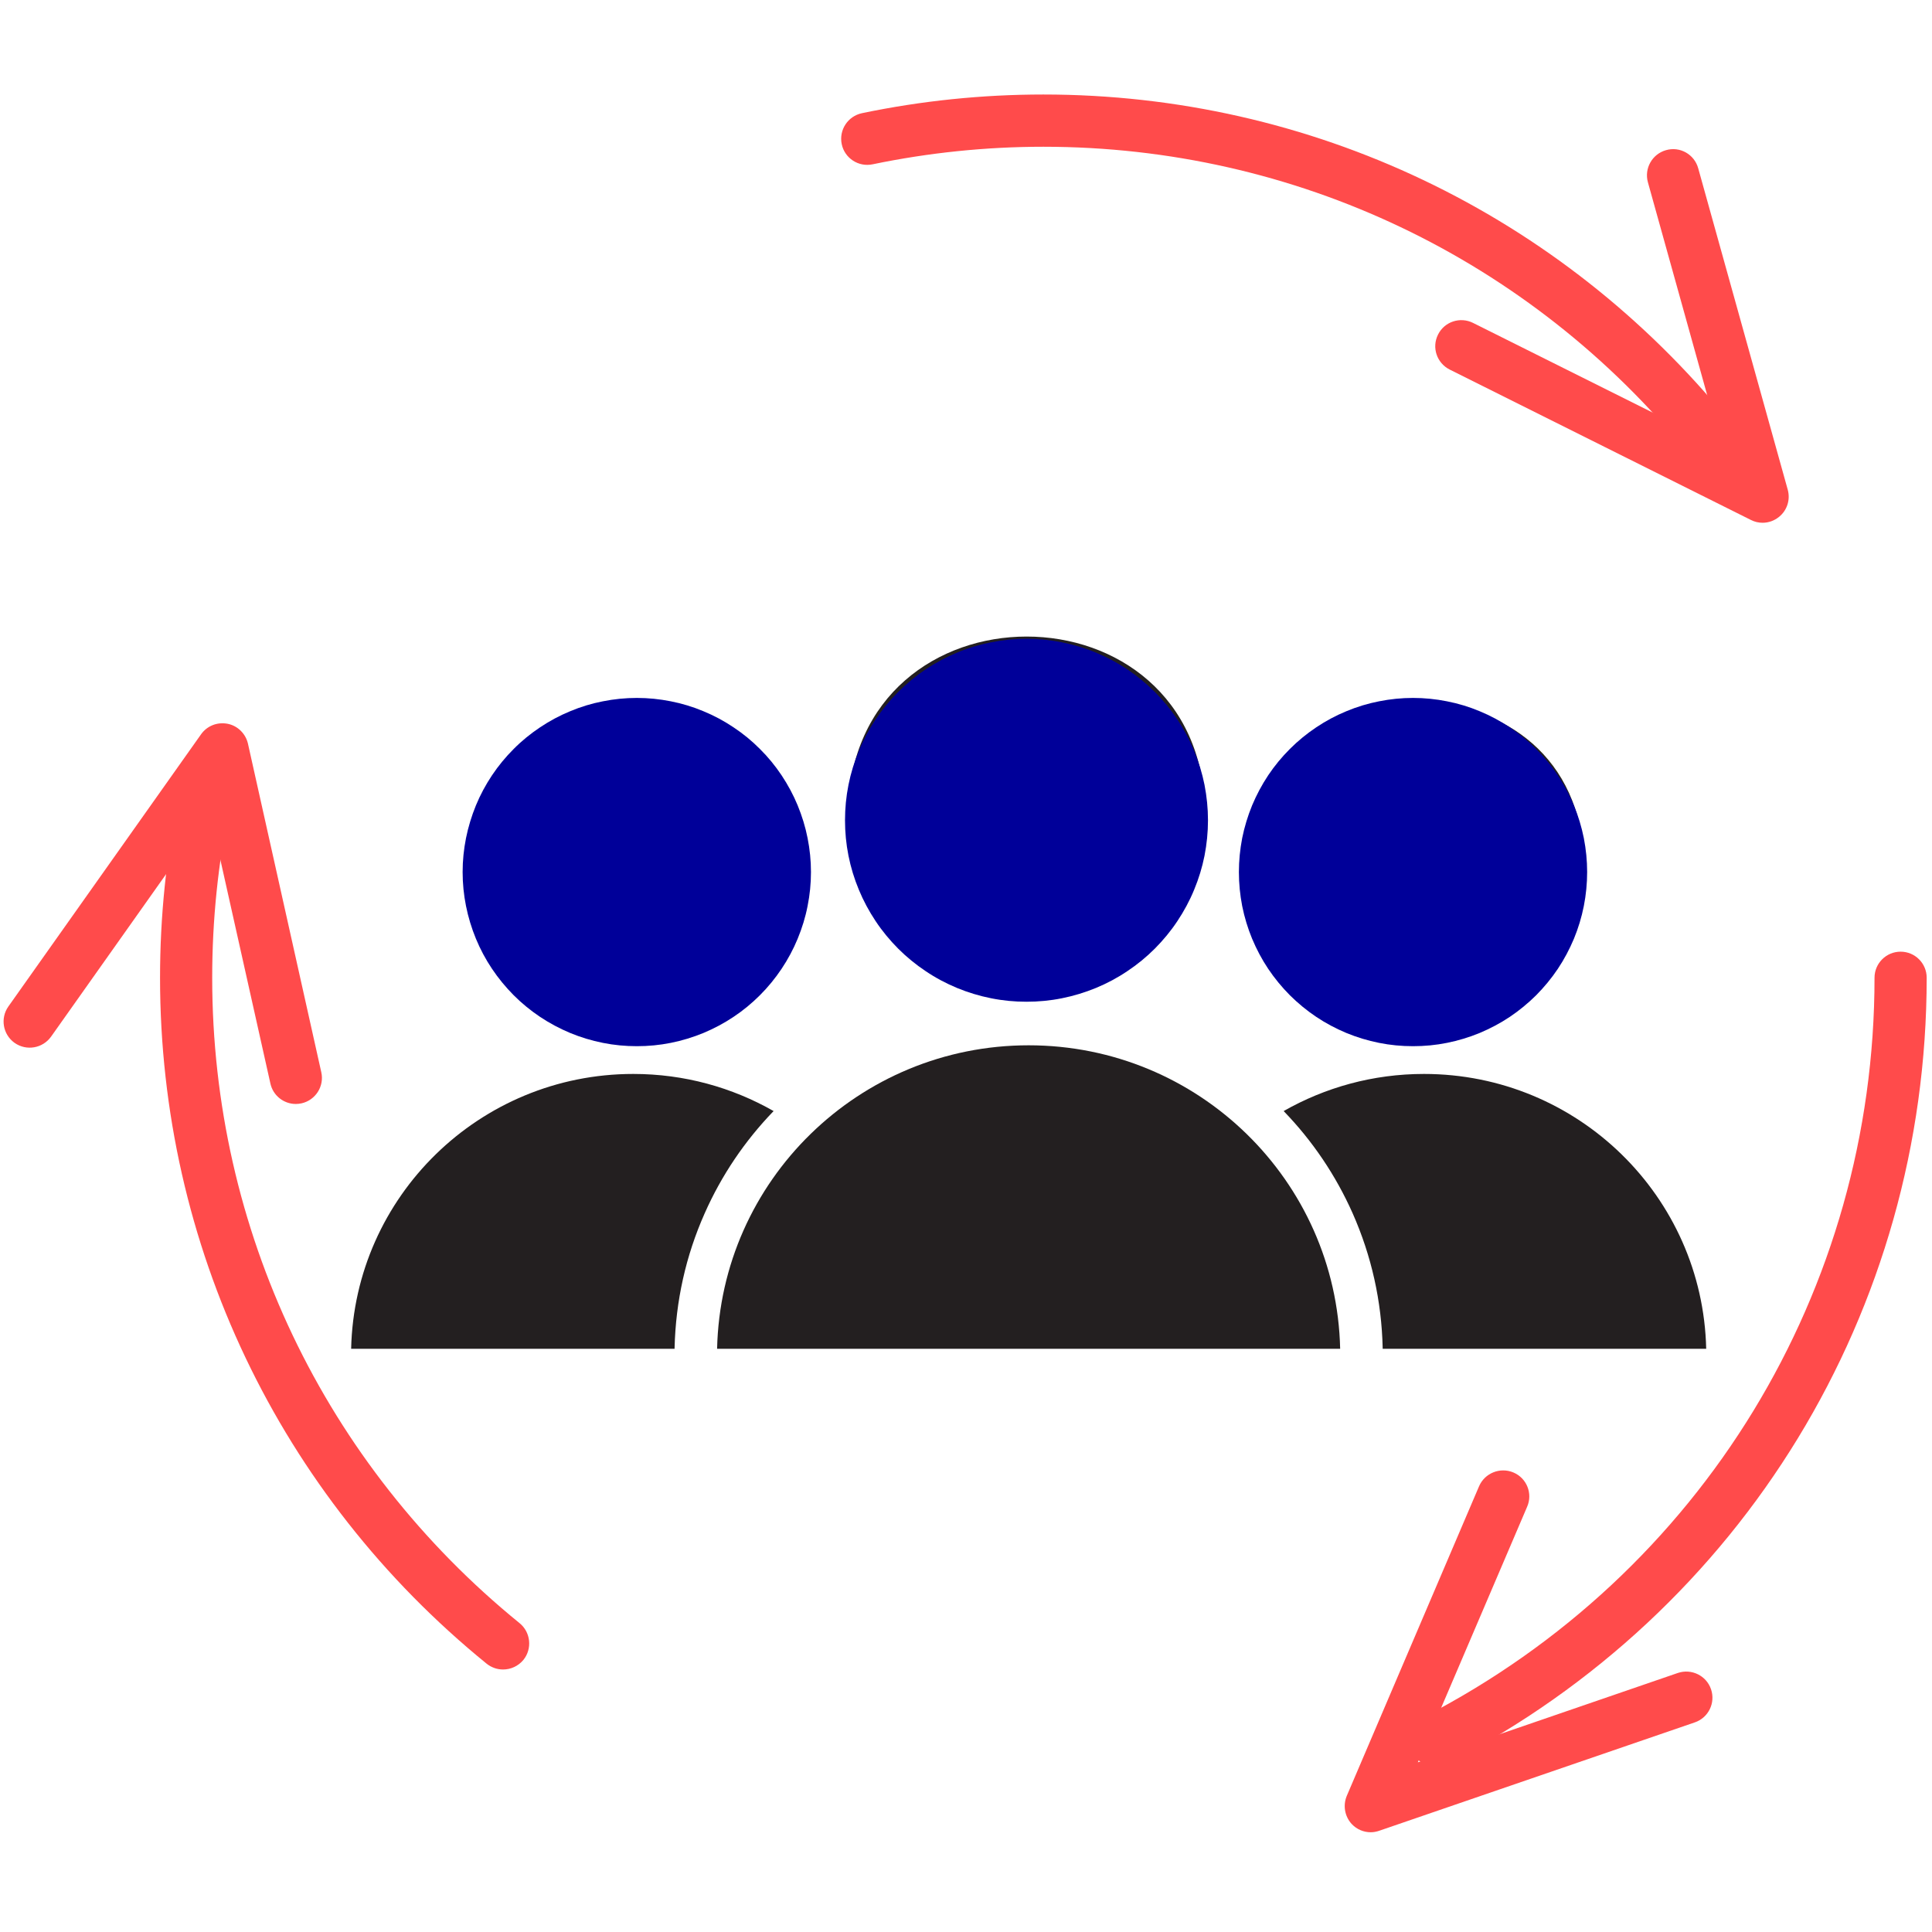 <svg version="1.0" preserveAspectRatio="xMidYMid meet" height="125" viewBox="0 0 93.75 93.75" zoomAndPan="magnify" width="125" xmlns:xlink="http://www.w3.org/1999/xlink" xmlns="http://www.w3.org/2000/svg"><defs><clipPath id="0e0f0945c6"><path clip-rule="nonzero" d="M 7 4.586 L 93.5 4.586 L 93.5 86 L 7 86 Z M 7 4.586"></path></clipPath><clipPath id="693de3b556"><path clip-rule="nonzero" d="M 34 50 L 66 50 L 66 65.449 L 34 65.449 Z M 34 50"></path></clipPath><clipPath id="cf5589cdfc"><path clip-rule="nonzero" d="M 17.004 52 L 38 52 L 38 65.449 L 17.004 65.449 Z M 17.004 52"></path></clipPath><clipPath id="d763c226c5"><path clip-rule="nonzero" d="M 62 52 L 82.828 52 L 82.828 65.449 L 62 65.449 Z M 62 52"></path></clipPath><clipPath id="02dca1257c"><path clip-rule="nonzero" d="M 22.449 33.867 L 39.656 33.867 L 39.656 51 L 22.449 51 Z M 22.449 33.867"></path></clipPath><clipPath id="15a5344551"><path clip-rule="nonzero" d="M 41.004 30.996 L 58.957 30.996 L 58.957 48.949 L 41.004 48.949 Z M 41.004 30.996"></path></clipPath><clipPath id="dbda44c407"><path clip-rule="nonzero" d="M 60.117 33.867 L 77.32 33.867 L 77.32 51 L 60.117 51 Z M 60.117 33.867"></path></clipPath></defs><path fill-rule="nonzero" fill-opacity="1" d="M 14.355 53.57 C 13.773 53.57 13.25 53.168 13.121 52.578 L 10.18 39.422 L 2.477 50.305 C 2.066 50.875 1.281 51.008 0.707 50.605 C 0.137 50.195 0.004 49.41 0.406 48.84 L 9.758 35.629 C 10.051 35.219 10.543 35.027 11.043 35.121 C 11.531 35.215 11.918 35.598 12.031 36.082 L 15.59 52.027 C 15.746 52.707 15.312 53.387 14.633 53.539 C 14.539 53.559 14.445 53.57 14.355 53.57" fill="#ff4b4b"></path><path fill-rule="nonzero" fill-opacity="1" d="M 85.531 25.367 C 85.336 25.367 85.145 25.324 84.961 25.23 L 70.348 17.934 C 69.719 17.617 69.465 16.859 69.781 16.234 C 70.094 15.605 70.855 15.359 71.477 15.668 L 83.543 21.691 L 79.965 8.848 C 79.777 8.172 80.172 7.473 80.848 7.285 C 81.52 7.094 82.219 7.488 82.406 8.168 L 86.75 23.762 C 86.883 24.242 86.723 24.758 86.336 25.074 C 86.105 25.266 85.82 25.367 85.531 25.367" fill="#ff4b4b"></path><path fill-rule="nonzero" fill-opacity="1" d="M 66.516 88.91 C 66.168 88.91 65.836 88.77 65.59 88.508 C 65.25 88.137 65.16 87.605 65.352 87.145 L 71.773 72.117 C 72.051 71.477 72.797 71.18 73.441 71.453 C 74.086 71.727 74.383 72.473 74.105 73.113 L 68.801 85.516 L 81.418 81.18 C 82.082 80.957 82.801 81.309 83.027 81.969 C 83.254 82.633 82.902 83.352 82.242 83.578 L 66.93 88.836 C 66.793 88.883 66.652 88.91 66.516 88.91" fill="#ff4b4b"></path><g clip-path="url(#0e0f0945c6)"><path fill-rule="nonzero" fill-opacity="1" d="M 82.93 22.508 C 82.566 22.508 82.199 22.344 81.945 22.039 C 74.246 12.559 62.828 7.121 50.629 7.121 C 47.84 7.121 45.055 7.41 42.344 7.973 C 41.656 8.117 40.984 7.676 40.844 6.992 C 40.703 6.305 41.141 5.637 41.828 5.492 C 44.707 4.891 47.668 4.586 50.629 4.586 C 63.594 4.586 75.73 10.367 83.918 20.441 C 84.355 20.98 84.273 21.781 83.73 22.223 C 83.496 22.414 83.211 22.508 82.93 22.508 Z M 24.41 81.012 C 24.129 81.012 23.848 80.918 23.613 80.73 C 13.543 72.543 7.766 60.41 7.766 47.445 C 7.766 44.477 8.07 41.512 8.672 38.633 C 8.816 37.949 9.492 37.516 10.172 37.656 C 10.855 37.797 11.297 38.469 11.152 39.156 C 10.582 41.859 10.297 44.648 10.297 47.445 C 10.297 59.645 15.734 71.059 25.211 78.762 C 25.754 79.203 25.836 80.004 25.398 80.547 C 25.145 80.852 24.781 81.012 24.41 81.012 Z M 69.656 85.719 C 69.195 85.719 68.75 85.465 68.527 85.027 C 68.207 84.406 68.449 83.645 69.074 83.324 C 82.574 76.367 90.961 62.621 90.961 47.445 C 90.961 46.746 91.527 46.18 92.227 46.18 C 92.926 46.18 93.492 46.746 93.492 47.445 C 93.492 63.574 84.582 78.184 70.234 85.578 C 70.047 85.672 69.848 85.719 69.656 85.719" fill="#ff4b4b"></path></g><path fill-rule="nonzero" fill-opacity="1" d="M 58.48 39.402 C 58.285 50.754 41.348 50.754 41.152 39.402 C 41.348 28.051 58.289 28.051 58.48 39.402 Z M 58.48 39.402" fill="#231f20"></path><g clip-path="url(#693de3b556)"><path fill-rule="nonzero" fill-opacity="1" d="M 49.914 50.723 C 41.68 50.723 34.98 57.285 34.797 65.449 L 65.031 65.449 C 64.848 57.285 58.148 50.723 49.914 50.723 Z M 49.914 50.723" fill="#231f20"></path></g><path fill-rule="nonzero" fill-opacity="1" d="M 38.488 41.855 C 38.316 31.578 22.973 31.574 22.797 41.855 C 22.969 52.137 38.312 52.141 38.488 41.855 Z M 38.488 41.855" fill="#231f20"></path><g clip-path="url(#cf5589cdfc)"><path fill-rule="nonzero" fill-opacity="1" d="M 34.195 58.875 C 35.012 57.031 36.137 55.367 37.539 53.914 C 35.531 52.77 33.211 52.113 30.73 52.113 C 23.273 52.113 17.207 58.055 17.039 65.449 L 32.734 65.449 L 32.734 65.406 C 32.789 63.137 33.277 60.938 34.195 58.875 Z M 34.195 58.875" fill="#231f20"></path></g><path fill-rule="nonzero" fill-opacity="1" d="M 76.855 41.855 C 76.684 31.578 61.34 31.574 61.164 41.855 C 61.336 52.137 76.68 52.141 76.855 41.855 Z M 76.855 41.855" fill="#231f20"></path><g clip-path="url(#d763c226c5)"><path fill-rule="nonzero" fill-opacity="1" d="M 67.094 65.406 L 67.094 65.449 L 82.793 65.449 C 82.625 58.055 76.559 52.113 69.098 52.113 C 66.621 52.113 64.297 52.77 62.289 53.914 C 63.695 55.367 64.816 57.031 65.637 58.875 C 66.551 60.938 67.043 63.137 67.094 65.406 Z M 67.094 65.406" fill="#231f20"></path></g><g clip-path="url(#02dca1257c)"><path fill-rule="nonzero" fill-opacity="1" d="M 39.352 42.316 C 39.352 42.871 39.297 43.422 39.188 43.965 C 39.082 44.512 38.918 45.039 38.707 45.551 C 38.496 46.062 38.234 46.551 37.926 47.012 C 37.617 47.473 37.27 47.898 36.875 48.293 C 36.484 48.684 36.059 49.035 35.594 49.344 C 35.133 49.652 34.648 49.91 34.133 50.125 C 33.621 50.336 33.094 50.496 32.551 50.605 C 32.004 50.715 31.457 50.766 30.902 50.766 C 30.348 50.766 29.797 50.715 29.254 50.605 C 28.707 50.496 28.18 50.336 27.668 50.125 C 27.156 49.91 26.668 49.652 26.207 49.344 C 25.746 49.035 25.316 48.684 24.926 48.293 C 24.535 47.898 24.184 47.473 23.875 47.012 C 23.566 46.551 23.305 46.062 23.094 45.551 C 22.883 45.039 22.723 44.512 22.613 43.965 C 22.504 43.422 22.449 42.871 22.449 42.316 C 22.449 41.762 22.504 41.215 22.613 40.668 C 22.723 40.125 22.883 39.598 23.094 39.082 C 23.305 38.57 23.566 38.086 23.875 37.621 C 24.184 37.16 24.535 36.734 24.926 36.344 C 25.316 35.949 25.746 35.602 26.207 35.293 C 26.668 34.984 27.156 34.723 27.668 34.512 C 28.18 34.297 28.707 34.137 29.254 34.031 C 29.797 33.922 30.348 33.867 30.902 33.867 C 31.457 33.867 32.004 33.922 32.551 34.031 C 33.094 34.137 33.621 34.297 34.133 34.512 C 34.648 34.723 35.133 34.984 35.594 35.293 C 36.059 35.602 36.484 35.949 36.875 36.344 C 37.27 36.734 37.617 37.16 37.926 37.621 C 38.234 38.086 38.496 38.57 38.707 39.082 C 38.918 39.598 39.082 40.125 39.188 40.668 C 39.297 41.215 39.352 41.762 39.352 42.316 Z M 39.352 42.316" fill="#000099"></path></g><g clip-path="url(#15a5344551)"><path fill-rule="nonzero" fill-opacity="1" d="M 58.617 39.805 C 58.617 40.383 58.559 40.957 58.449 41.523 C 58.336 42.09 58.168 42.641 57.945 43.176 C 57.727 43.707 57.453 44.215 57.133 44.695 C 56.812 45.18 56.445 45.621 56.039 46.031 C 55.629 46.441 55.184 46.805 54.703 47.125 C 54.223 47.449 53.715 47.719 53.18 47.941 C 52.645 48.16 52.094 48.328 51.527 48.441 C 50.961 48.555 50.387 48.609 49.809 48.609 C 49.23 48.609 48.66 48.555 48.094 48.441 C 47.523 48.328 46.973 48.16 46.441 47.941 C 45.906 47.719 45.398 47.449 44.918 47.125 C 44.438 46.805 43.992 46.441 43.582 46.031 C 43.176 45.621 42.809 45.18 42.488 44.695 C 42.168 44.215 41.895 43.707 41.676 43.176 C 41.453 42.641 41.285 42.09 41.172 41.523 C 41.059 40.957 41.004 40.383 41.004 39.805 C 41.004 39.227 41.059 38.652 41.172 38.086 C 41.285 37.52 41.453 36.969 41.676 36.434 C 41.895 35.898 42.168 35.395 42.488 34.91 C 42.809 34.43 43.176 33.984 43.582 33.578 C 43.992 33.168 44.438 32.805 44.918 32.48 C 45.398 32.16 45.906 31.891 46.441 31.668 C 46.973 31.445 47.523 31.281 48.094 31.168 C 48.66 31.055 49.23 30.996 49.809 30.996 C 50.387 30.996 50.961 31.055 51.527 31.168 C 52.094 31.281 52.645 31.445 53.18 31.668 C 53.715 31.891 54.223 32.16 54.703 32.48 C 55.184 32.805 55.629 33.168 56.039 33.578 C 56.445 33.984 56.812 34.43 57.133 34.91 C 57.453 35.395 57.727 35.898 57.945 36.434 C 58.168 36.969 58.336 37.52 58.449 38.086 C 58.559 38.652 58.617 39.227 58.617 39.805 Z M 58.617 39.805" fill="#000099"></path></g><g clip-path="url(#dbda44c407)"><path fill-rule="nonzero" fill-opacity="1" d="M 77.016 42.316 C 77.016 42.871 76.961 43.422 76.855 43.965 C 76.746 44.512 76.586 45.039 76.375 45.551 C 76.16 46.062 75.902 46.551 75.594 47.012 C 75.285 47.473 74.934 47.898 74.543 48.293 C 74.148 48.684 73.723 49.035 73.262 49.344 C 72.801 49.652 72.312 49.91 71.801 50.125 C 71.289 50.336 70.758 50.496 70.215 50.605 C 69.672 50.715 69.121 50.766 68.566 50.766 C 68.012 50.766 67.461 50.715 66.918 50.605 C 66.375 50.496 65.844 50.336 65.332 50.125 C 64.82 49.91 64.332 49.652 63.871 49.344 C 63.41 49.035 62.984 48.684 62.59 48.293 C 62.199 47.898 61.848 47.473 61.539 47.012 C 61.23 46.551 60.973 46.062 60.758 45.551 C 60.547 45.039 60.387 44.512 60.277 43.965 C 60.172 43.422 60.117 42.871 60.117 42.316 C 60.117 41.762 60.172 41.215 60.277 40.668 C 60.387 40.125 60.547 39.598 60.758 39.082 C 60.973 38.57 61.23 38.086 61.539 37.621 C 61.848 37.16 62.199 36.734 62.59 36.344 C 62.984 35.949 63.41 35.602 63.871 35.293 C 64.332 34.984 64.82 34.723 65.332 34.512 C 65.844 34.297 66.375 34.137 66.918 34.031 C 67.461 33.922 68.012 33.867 68.566 33.867 C 69.121 33.867 69.672 33.922 70.215 34.031 C 70.758 34.137 71.289 34.297 71.801 34.512 C 72.312 34.723 72.801 34.984 73.262 35.293 C 73.723 35.602 74.148 35.949 74.543 36.344 C 74.934 36.734 75.285 37.16 75.594 37.621 C 75.902 38.086 76.16 38.57 76.375 39.082 C 76.586 39.598 76.746 40.125 76.855 40.668 C 76.961 41.215 77.016 41.762 77.016 42.316 Z M 77.016 42.316" fill="#000099"></path></g></svg>